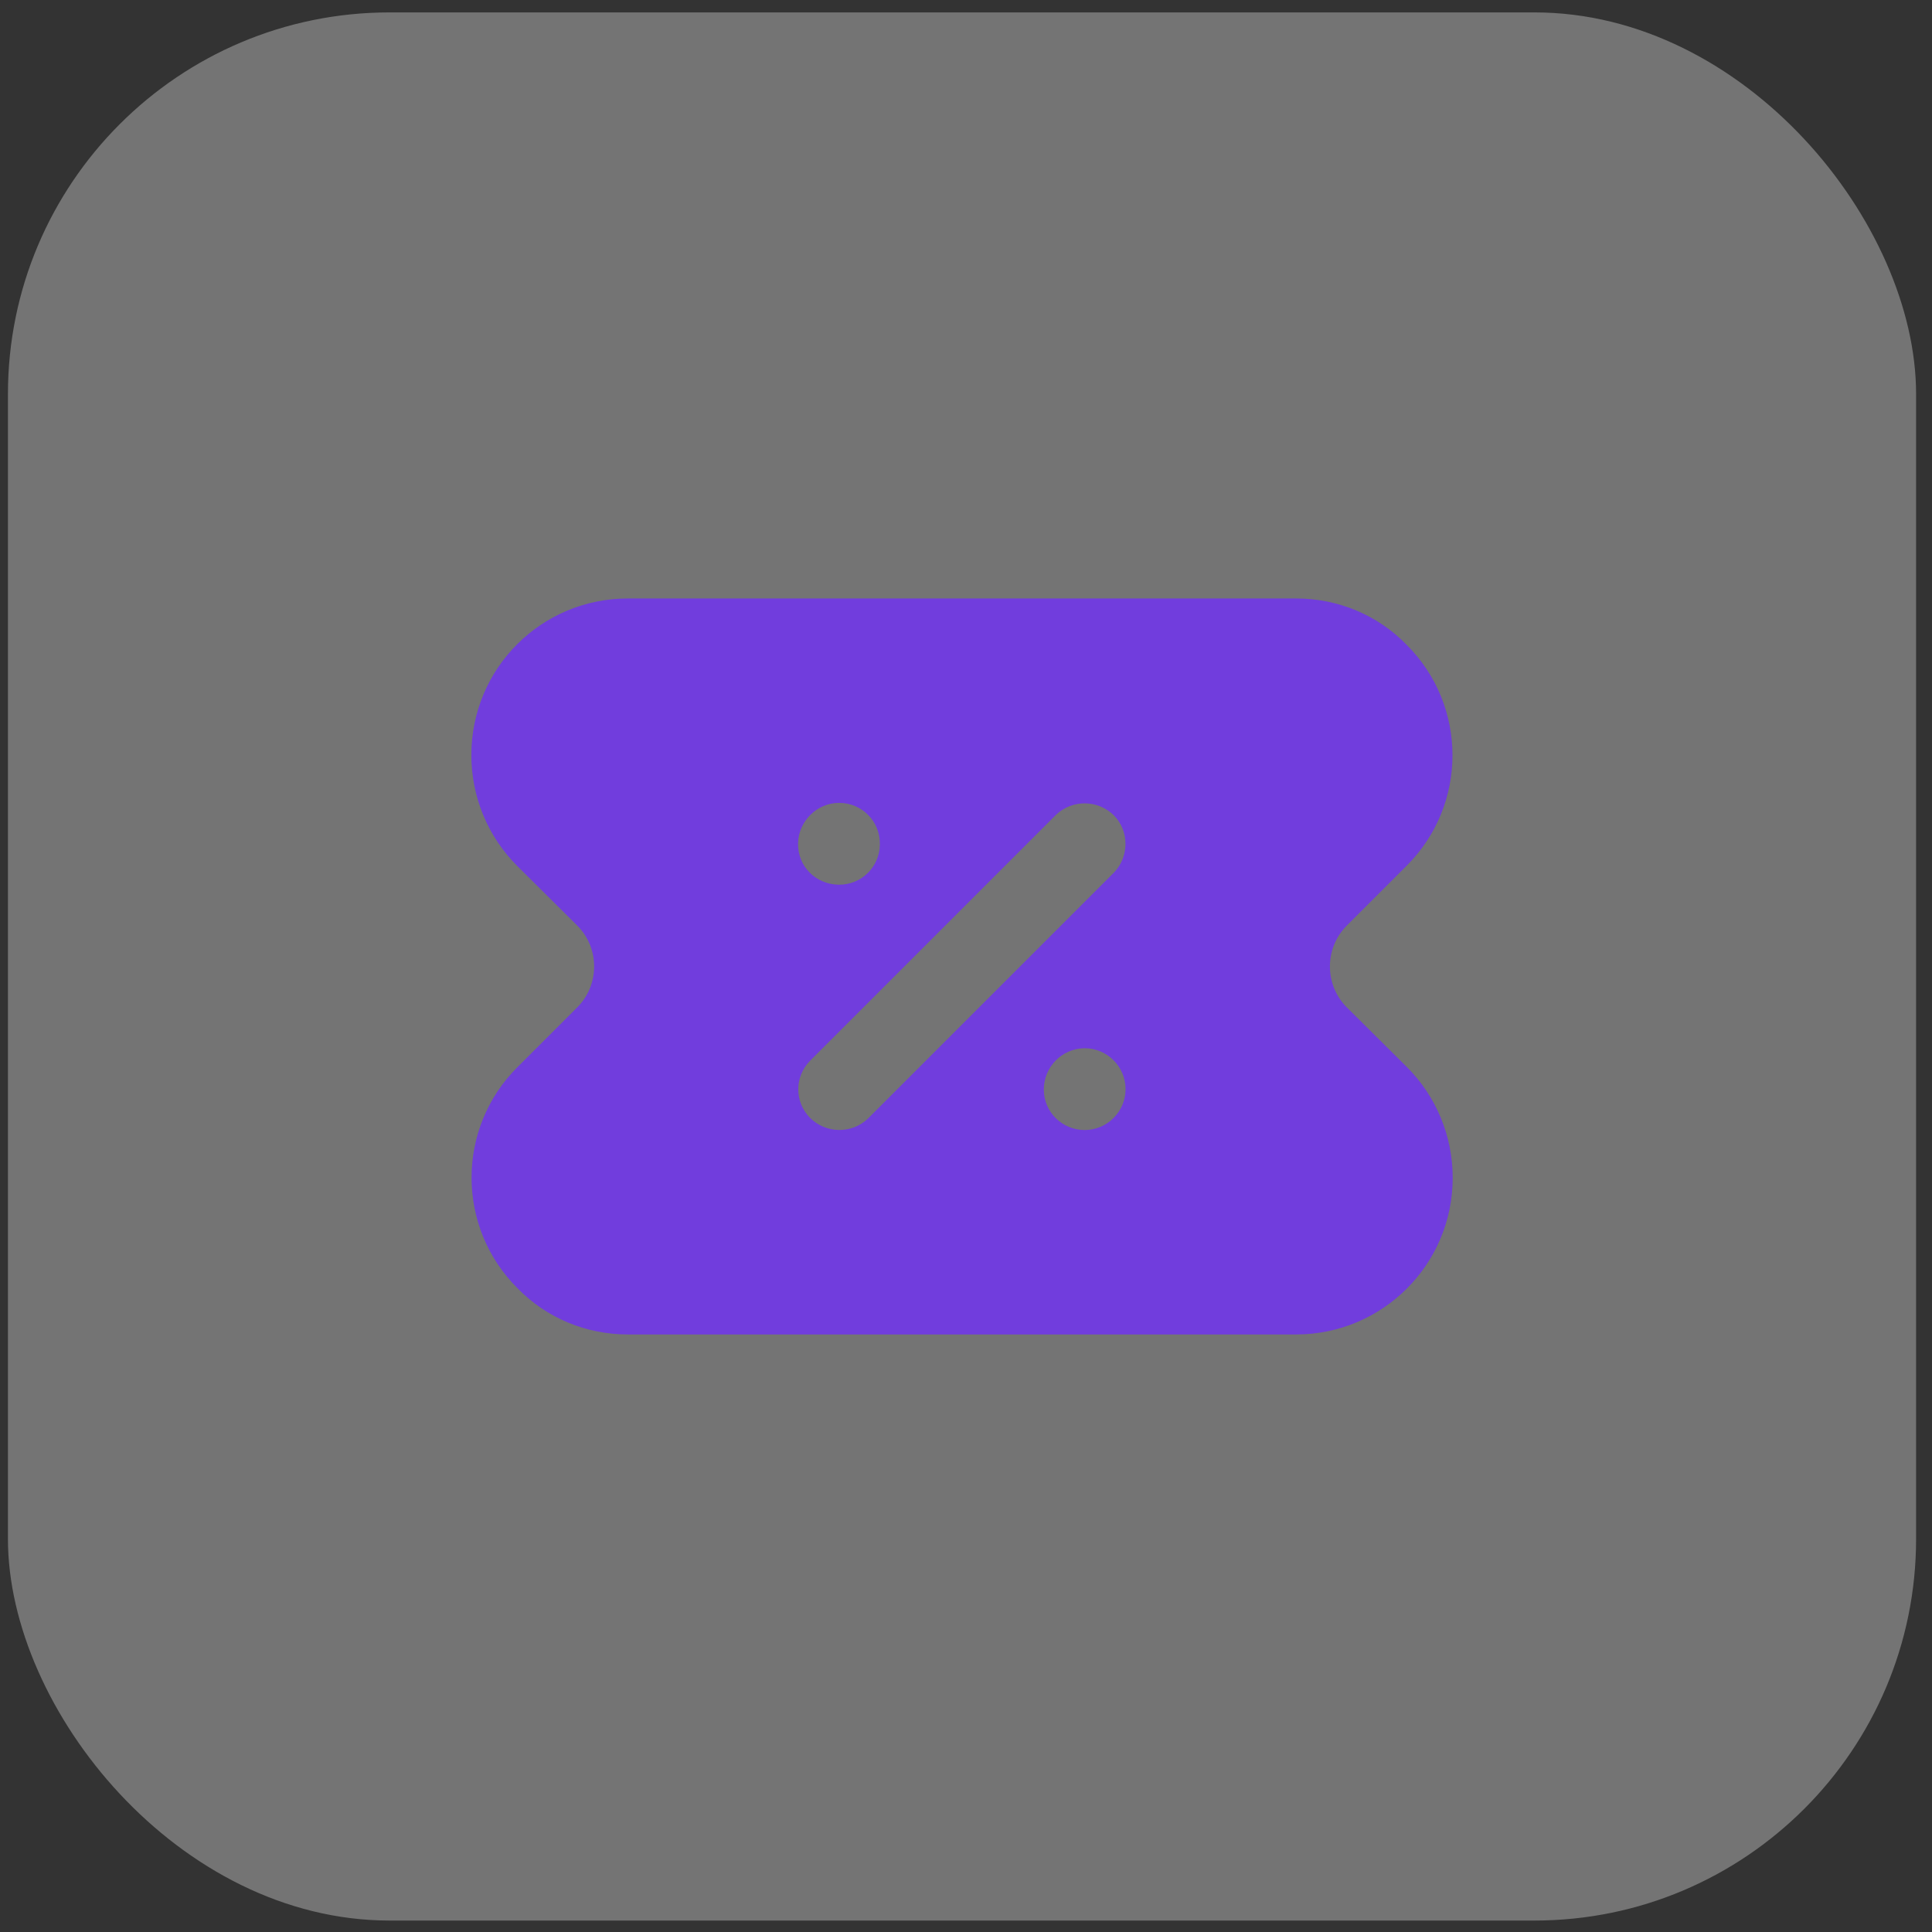 <svg width="81" height="81" viewBox="0 0 81 81" fill="none" xmlns="http://www.w3.org/2000/svg">
<rect x="0" y="0" width="81" height="81" fill="#333333" stroke="none"/>
<rect x="0.333" y="0.52" width="80" height="80" rx="16" fill="white" fill-opacity="0.32"/>
<path d="M56.465 42.234C55.522 41.291 55.522 39.748 56.465 38.805L58.968 36.302C61.539 33.748 61.539 29.582 58.968 27.028C57.75 25.776 56.088 25.091 54.339 25.091H26.328C22.693 25.091 19.762 28.022 19.762 31.657C19.762 33.405 20.448 35.068 21.682 36.302L24.202 38.805C25.145 39.748 25.145 41.291 24.202 42.234L21.699 44.736C19.128 47.291 19.128 51.456 21.699 54.011C22.916 55.262 24.579 55.948 26.328 55.948H54.339C57.956 55.948 60.905 53.017 60.905 49.382C60.905 47.634 60.219 45.971 58.985 44.736L56.465 42.234ZM35.173 33.662H35.19C36.133 33.662 36.905 34.434 36.888 35.394C36.888 36.337 36.116 37.108 35.156 37.091C34.196 37.074 33.442 36.319 33.459 35.359C33.476 34.434 34.248 33.662 35.173 33.662ZM45.476 47.377C44.533 47.377 43.762 46.622 43.762 45.679C43.762 44.736 44.516 43.965 45.459 43.948H45.476C46.419 43.948 47.19 44.719 47.19 45.662C47.19 46.605 46.419 47.377 45.476 47.377ZM46.71 36.577L36.39 46.897C35.705 47.548 34.625 47.531 33.956 46.862C33.305 46.194 33.305 45.148 33.956 44.479L44.276 34.159C44.962 33.508 46.042 33.525 46.71 34.194C47.345 34.845 47.345 35.908 46.71 36.577Z" fill="#713DDD"/>
</svg>
